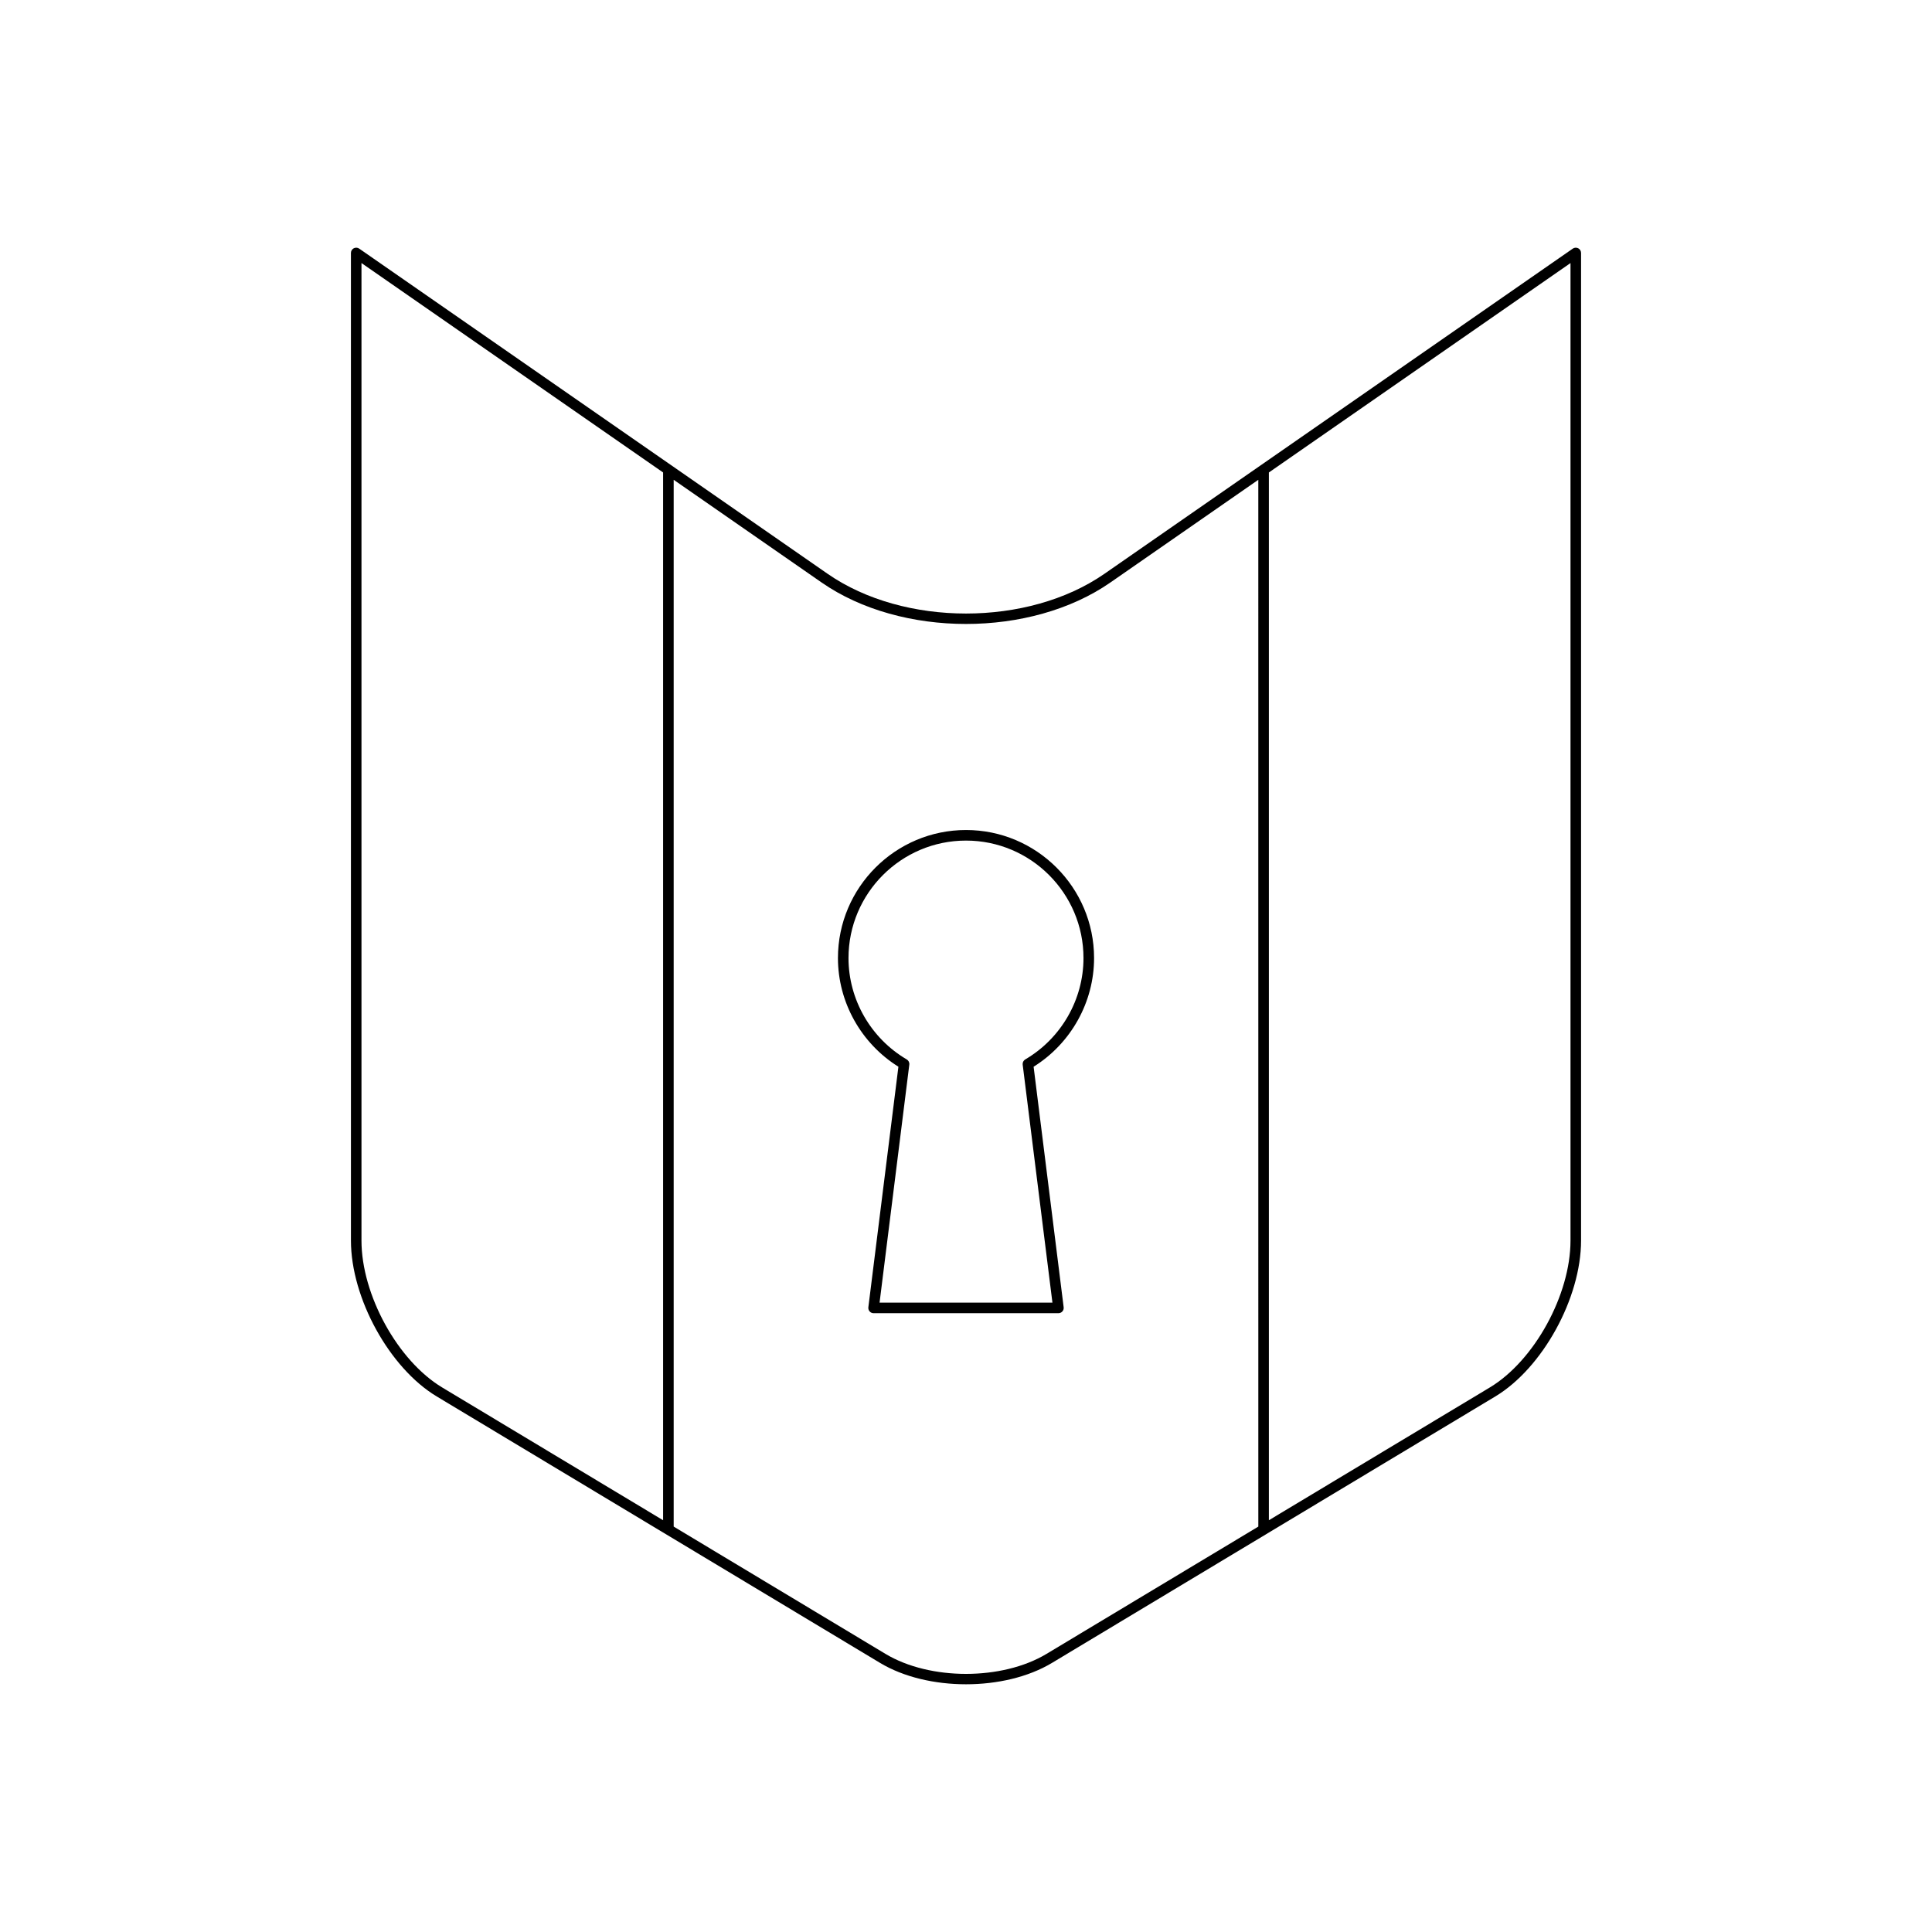 <?xml version="1.0" encoding="UTF-8"?>
<!-- Uploaded to: SVG Find, www.svgfind.com, Generator: SVG Find Mixer Tools -->
<svg fill="#000000" width="800px" height="800px" version="1.1" viewBox="144 144 512 512" xmlns="http://www.w3.org/2000/svg">
 <g>
  <path d="m560.8 209.89-124.12 86.176c-20.227 14.039-53.125 14.039-73.352 0l-124.13-86.176c-0.438-0.305-0.98-0.324-1.449-0.094-0.461 0.242-0.75 0.723-0.75 1.242l0.004 261.73c0 15.246 10.199 33.777 22.742 41.312l117.48 70.609c6.281 3.777 14.531 5.664 22.781 5.664s16.5-1.887 22.781-5.664l117.48-70.609c12.527-7.531 22.73-26.07 22.73-41.312v-261.73c0-0.52-0.289-1-0.75-1.242-0.465-0.23-1.012-0.207-1.449 0.094zm-241.07 336.99-58.547-35.188c-11.793-7.094-21.387-24.547-21.387-38.922v-259.06l79.934 55.496zm157.74 1.684-56.133 33.734c-11.754 7.062-30.898 7.07-42.672 0l-56.133-33.738v-277.41l39.195 27.211c21.102 14.66 55.441 14.66 76.543 0l39.195-27.211zm82.73-75.793c0 14.371-9.59 31.828-21.379 38.918l-58.555 35.191v-277.67l79.934-55.496z"/>
  <path d="m433.94 397.9c0-18.711-15.227-33.938-33.938-33.938s-33.938 15.227-33.938 33.938c0 11.664 6.117 22.609 16.023 28.793l-7.965 63.746c-0.051 0.398 0.07 0.797 0.34 1.098 0.266 0.305 0.648 0.48 1.047 0.48h48.98c0.398 0 0.781-0.176 1.051-0.477 0.27-0.301 0.387-0.699 0.34-1.098l-7.965-63.746c9.906-6.188 16.023-17.129 16.023-28.797zm-18.238 26.859c-0.48 0.285-0.75 0.824-0.68 1.383l7.883 63.074h-45.812l7.883-63.074c0.07-0.559-0.195-1.098-0.68-1.383-9.52-5.582-15.434-15.875-15.434-26.859 0-17.172 13.969-31.137 31.137-31.137 17.172 0 31.137 13.969 31.137 31.137 0.004 10.984-5.91 21.277-15.434 26.859z"/>
 </g>
</svg>